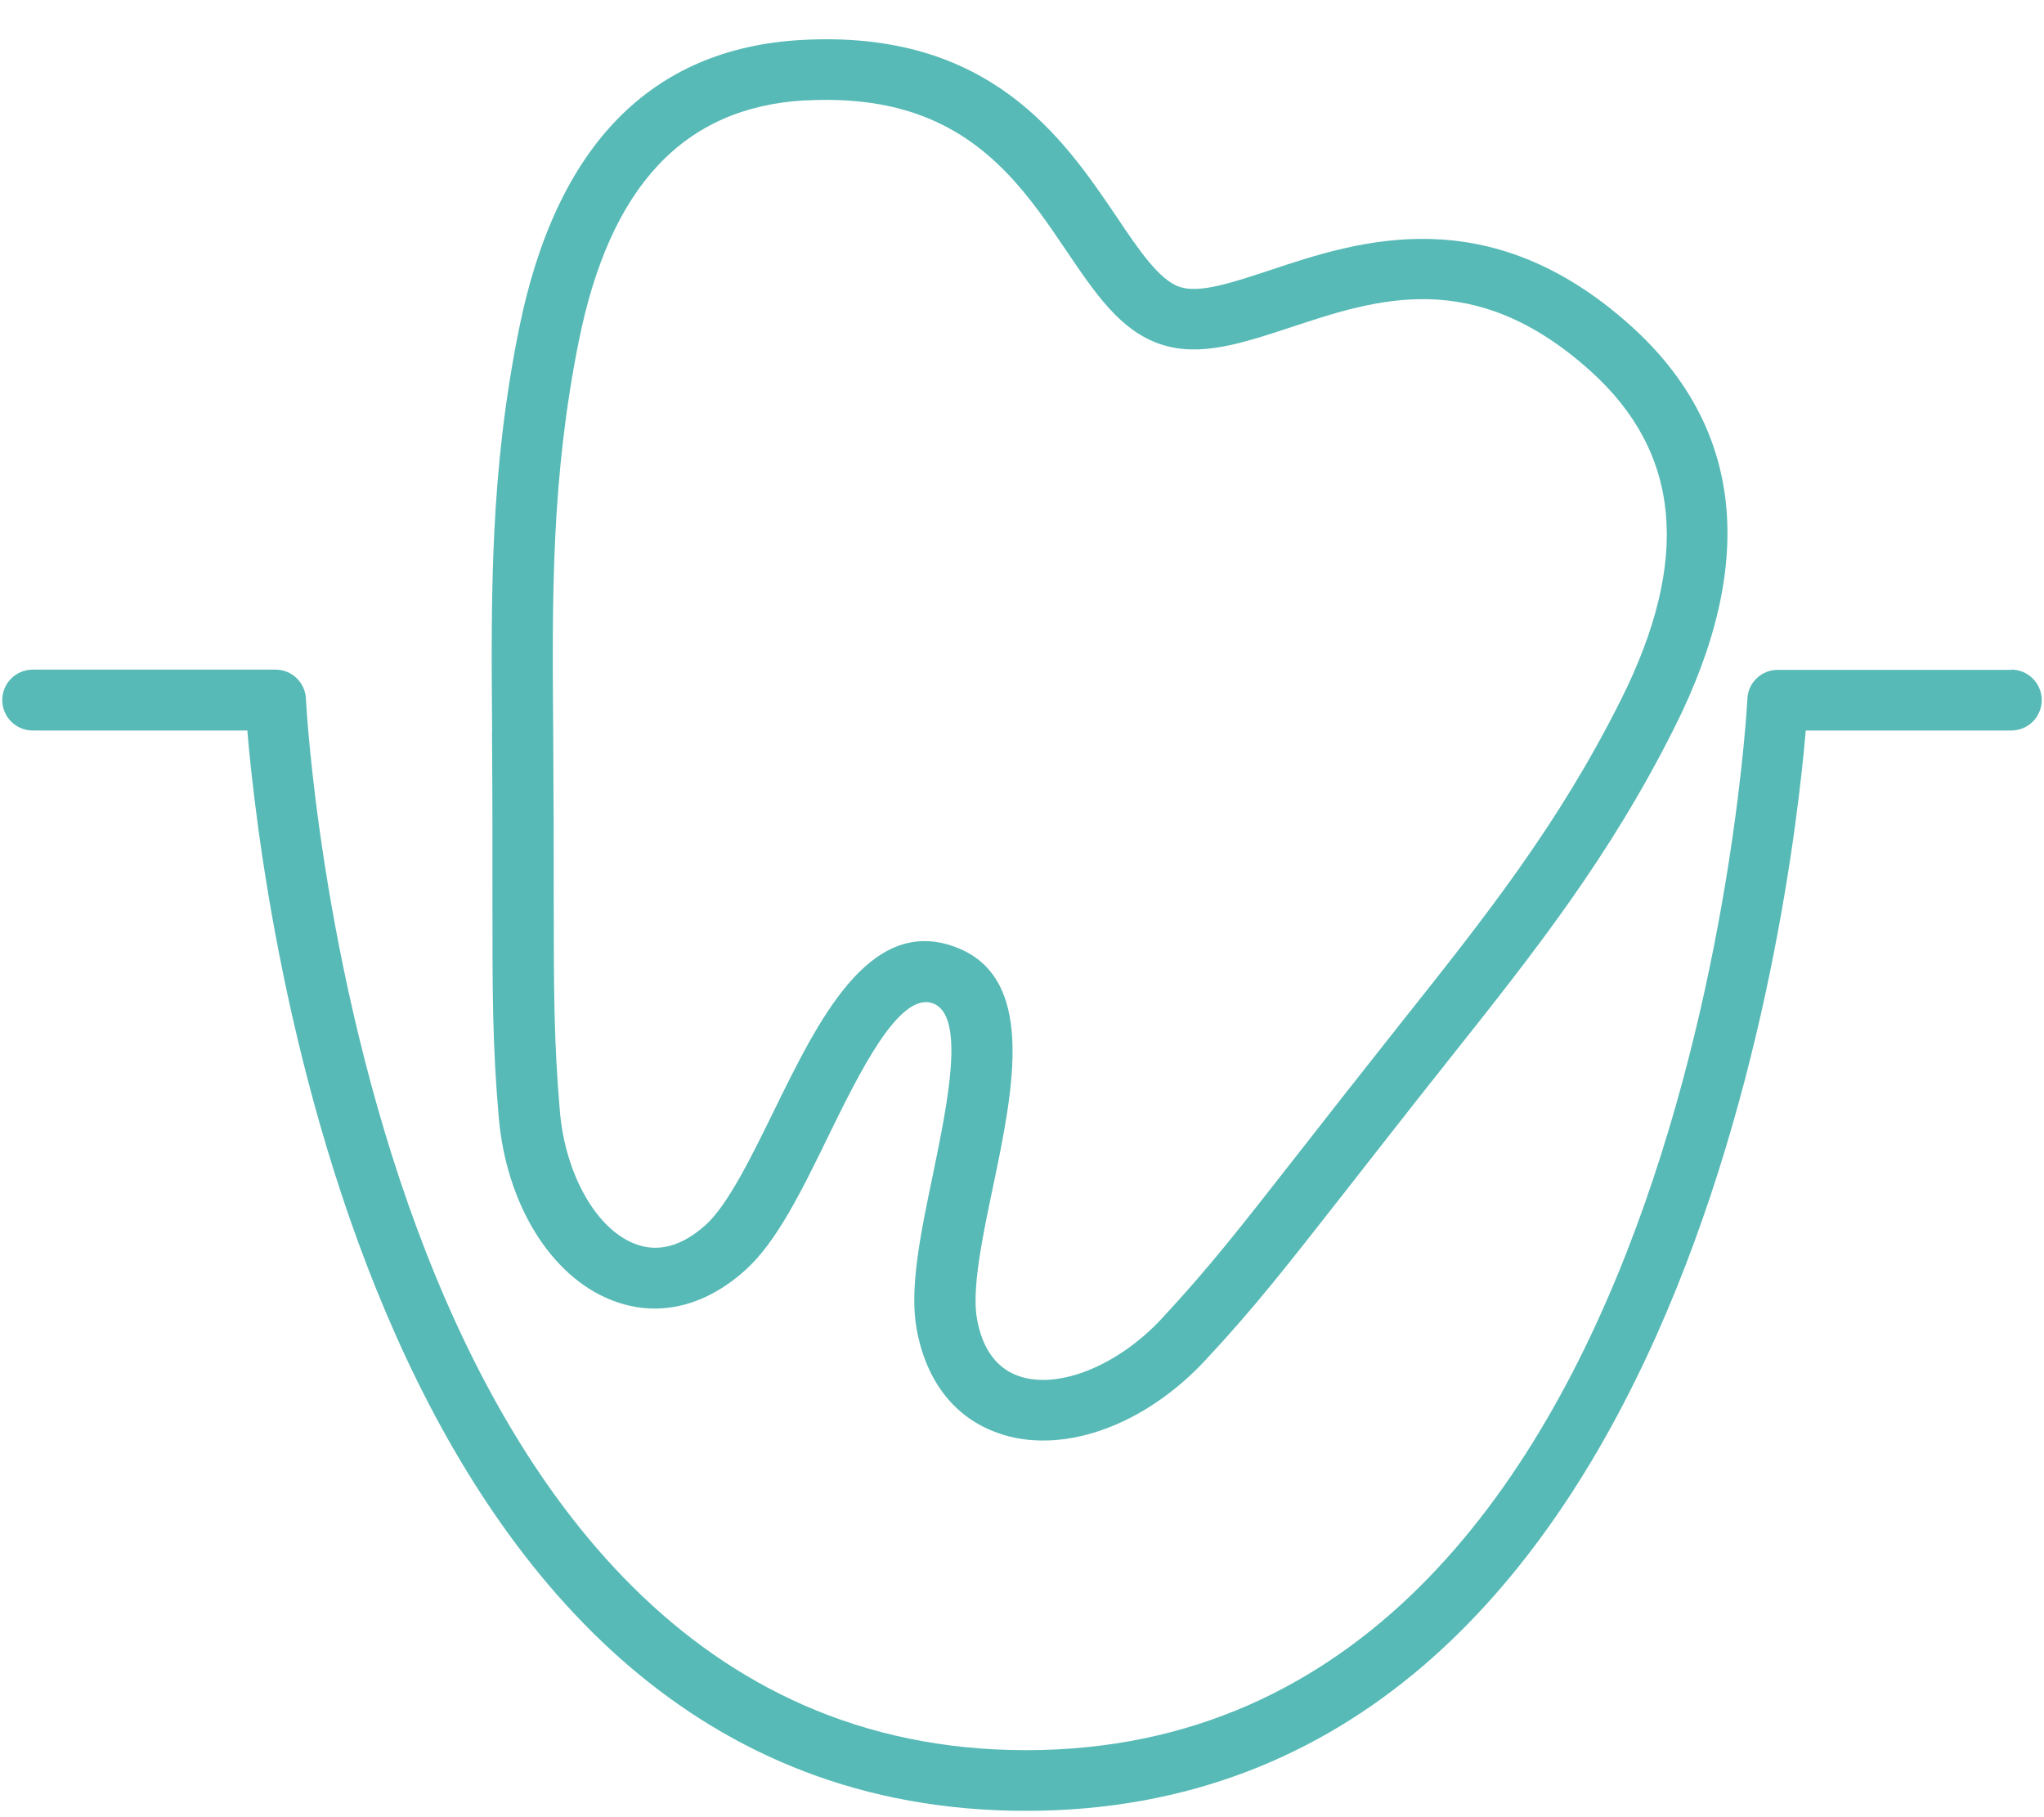 <svg width="90" height="80" viewBox="0 0 90 80" fill="none" xmlns="http://www.w3.org/2000/svg">
<g clip-path="url(#clip0_7_625)">
<path d="M21.663 32.187C21.687 35.188 21.683 37.503 21.683 39.407C21.681 43.775 21.684 45.975 21.959 49.169C22.288 53.005 24.243 56.175 26.914 57.232C28.905 58.023 30.99 57.557 32.812 55.921C34.187 54.692 35.288 52.448 36.444 50.075C37.842 47.215 39.585 43.658 41.06 44.166C42.535 44.674 41.724 48.562 41.083 51.684C40.545 54.259 40.031 56.705 40.361 58.511C40.78 60.823 42.054 62.436 43.964 63.094C44.04 63.12 44.125 63.149 44.21 63.178C46.976 63.993 50.458 62.697 53.079 59.877C55.259 57.539 56.608 55.804 59.304 52.364C60.474 50.874 61.899 49.038 63.766 46.688C67.574 41.897 70.863 37.752 73.741 32.006C77.39 24.727 76.731 18.779 71.807 14.343C65.532 8.702 59.776 10.612 55.966 11.88C54.271 12.439 52.812 12.931 51.932 12.628C51.053 12.325 50.171 11.048 49.18 9.565C46.818 6.075 43.579 1.29 35.273 1.761C28.66 2.138 24.481 6.41 22.851 14.489C21.581 20.789 21.62 26.08 21.669 32.2L21.663 32.187ZM35.424 4.425C37.376 4.315 38.98 4.539 40.323 5.002C43.642 6.145 45.381 8.711 46.964 11.054C48.233 12.93 49.327 14.544 51.066 15.143C52.806 15.742 54.659 15.122 56.816 14.416C60.614 13.154 64.914 11.726 70.032 16.334C74.013 19.915 74.453 24.657 71.371 30.809C68.619 36.313 65.41 40.348 61.696 45.023C59.825 47.382 58.39 49.215 57.218 50.715C54.572 54.098 53.246 55.799 51.146 58.058C49.266 60.076 46.723 61.135 44.985 60.621C43.938 60.314 43.264 59.447 43.015 58.05C42.785 56.754 43.256 54.463 43.724 52.244C44.638 47.873 45.664 42.928 41.958 41.652C38.251 40.375 36.033 44.91 34.074 48.91C33.077 50.946 32.044 53.055 31.064 53.934C30.008 54.882 28.939 55.159 27.928 54.747C26.234 54.079 24.891 51.681 24.653 48.934C24.39 45.86 24.383 43.7 24.381 39.406C24.381 37.502 24.379 35.174 24.358 32.163C24.31 26.192 24.276 21.04 25.487 15.006C26.864 8.182 30.117 4.723 35.437 4.419L35.424 4.425Z" fill="#57BAB6"/>
<path d="M88.56 29.491H78.27C77.56 29.491 76.97 30.05 76.94 30.761C76.92 31.221 74.44 77.05 45.18 77.05C15.92 77.05 13.49 31.23 13.47 30.761C13.44 30.05 12.85 29.48 12.14 29.48H1.44C0.7 29.48 0.1 30.081 0.1 30.82C0.1 31.561 0.7 32.16 1.44 32.16H10.89C11.54 39.861 16.3 79.721 45.17 79.721C74.04 79.721 78.85 39.861 79.51 32.16H88.56C89.3 32.16 89.9 31.561 89.9 30.82C89.9 30.081 89.3 29.48 88.56 29.48V29.491Z" fill="#57BAB6"/>
</g>
<defs>
<clipPath id="clip0_7_625">
<rect width="89.8" height="79.44" fill="white" transform="translate(0.1 0.28)"/>
</clipPath>
</defs>
</svg>
